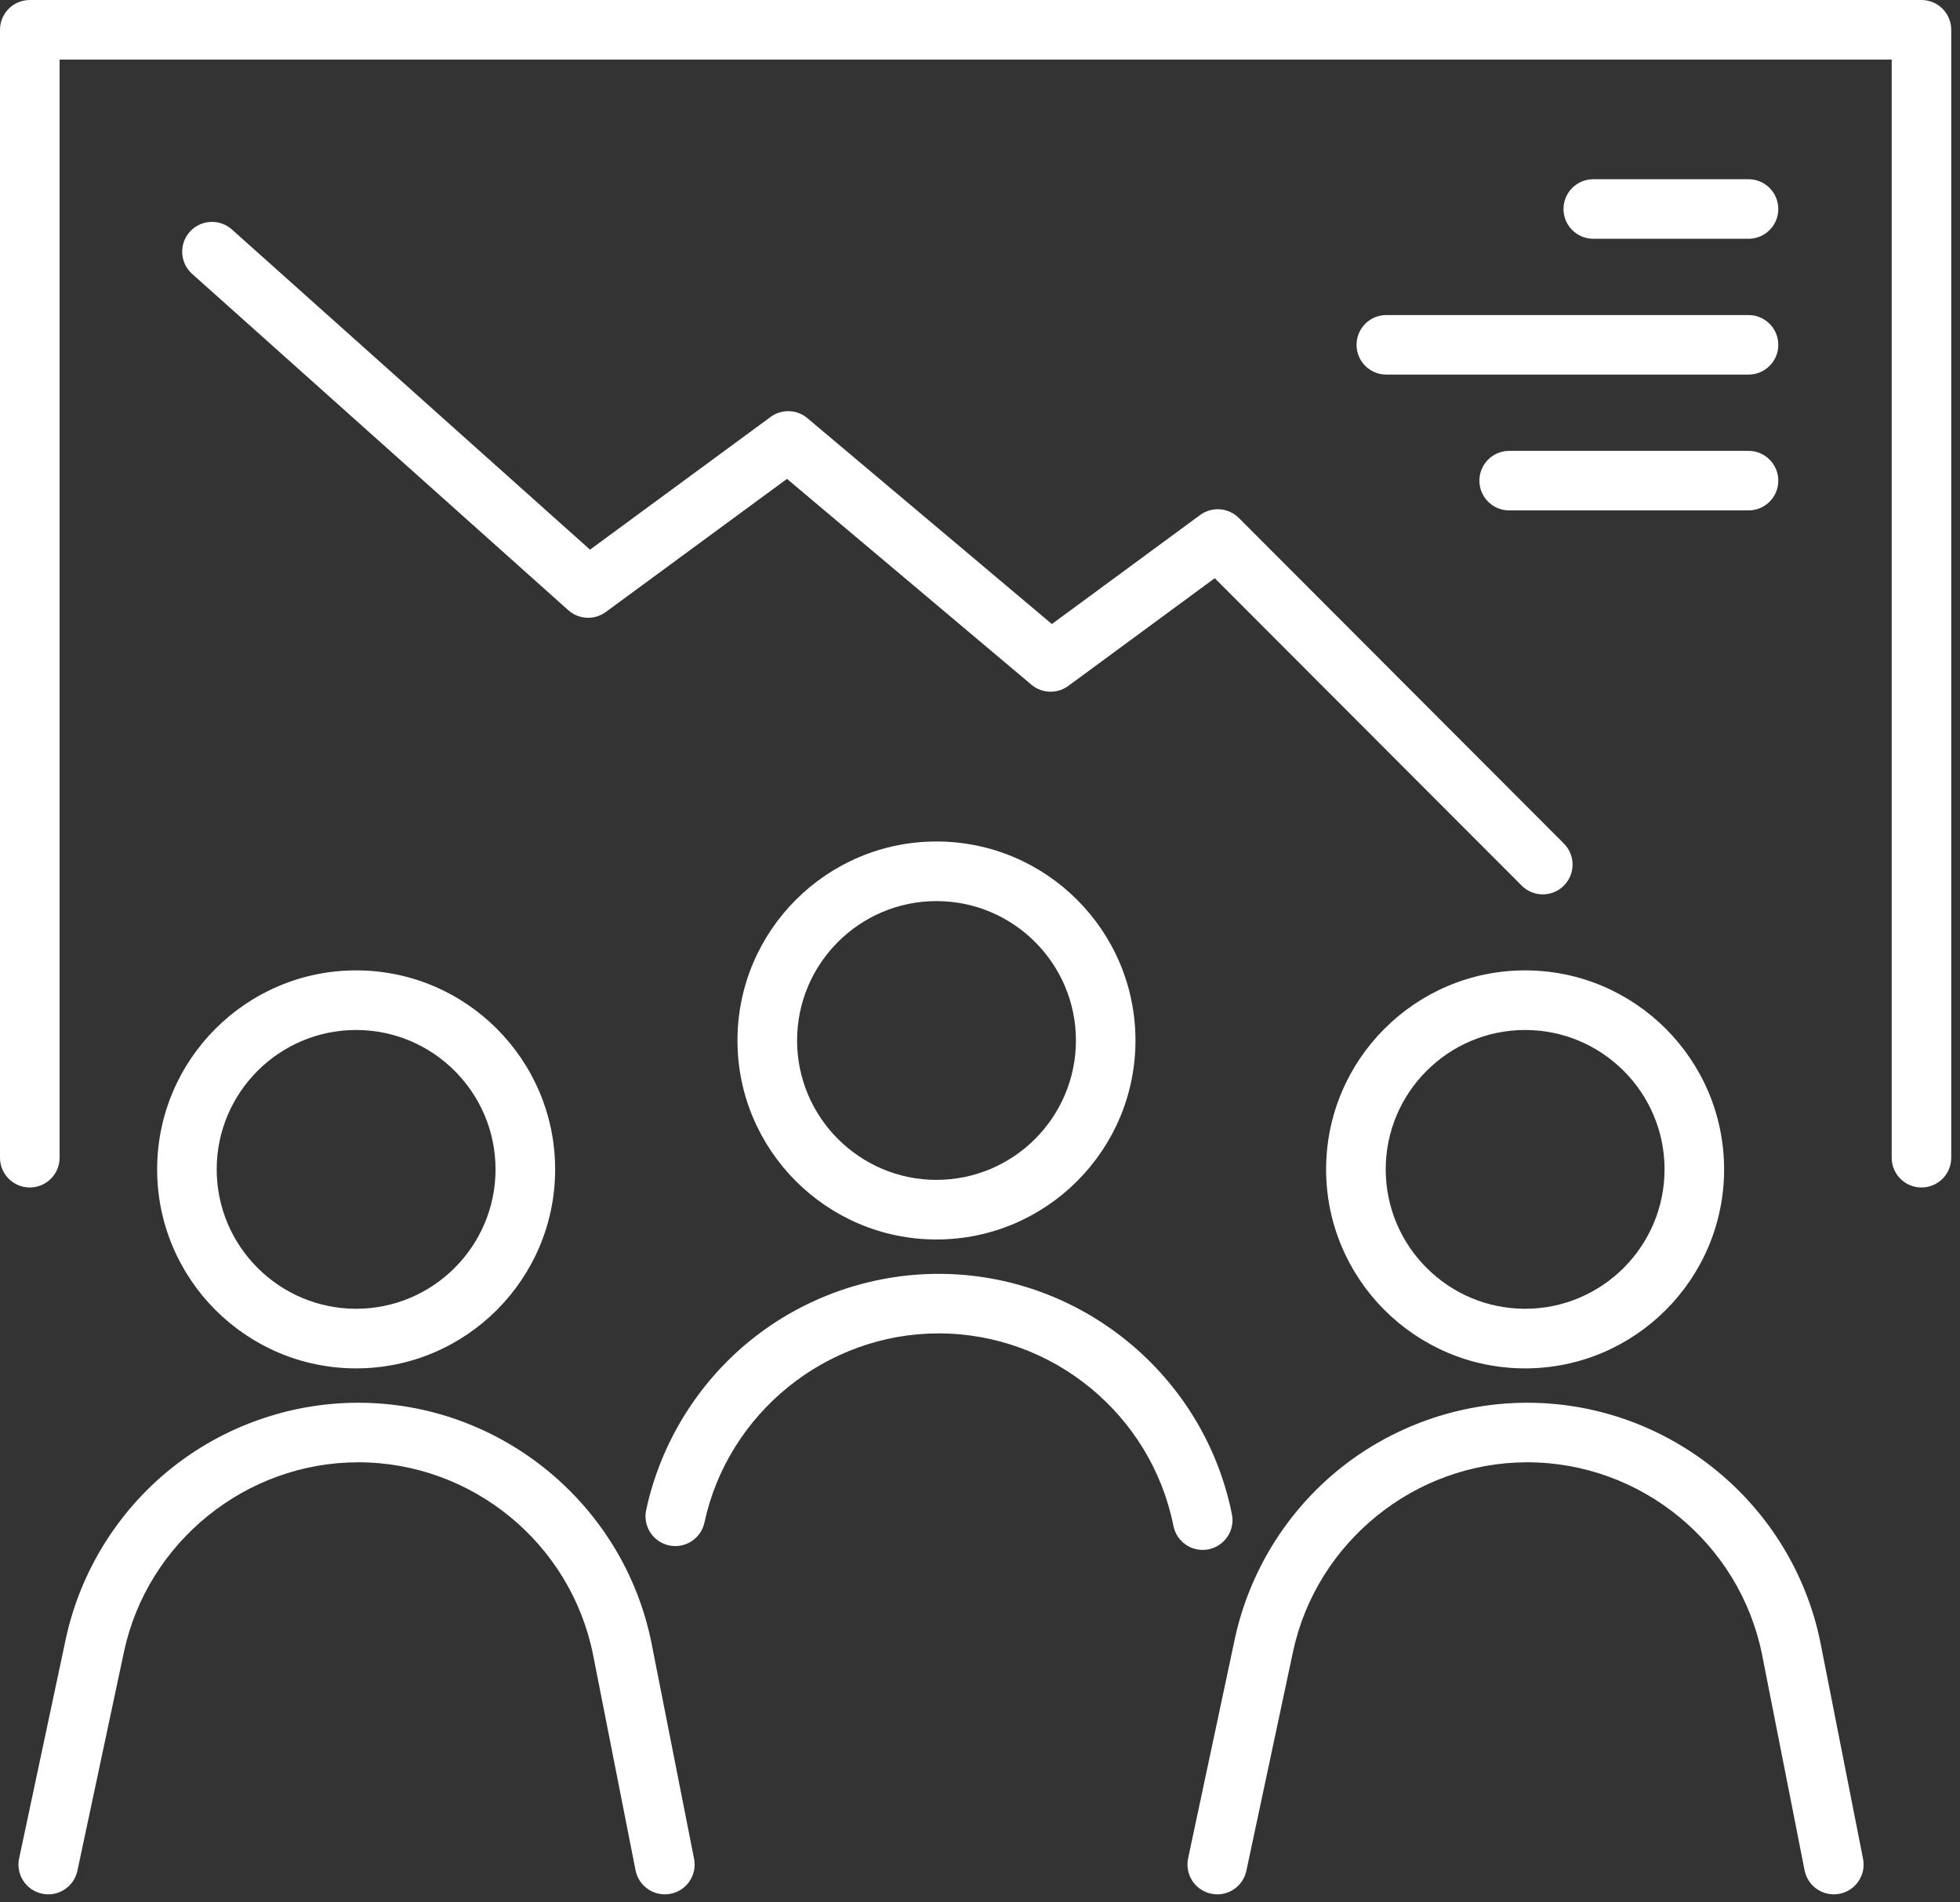 <?xml version="1.0" encoding="UTF-8"?>
<svg width="34px" height="33px" viewBox="0 0 34 33" version="1.1" xmlns="http://www.w3.org/2000/svg" xmlns:xlink="http://www.w3.org/1999/xlink">
    <rect x="0" y="0" width="34" height="33" fill="#333333" stroke="none"/>
    <title>Group 23</title>
    <g id="Product-Pages" stroke="none" stroke-width="1" fill="none" fill-rule="evenodd">
        <g id="iii-Sierra-product2" transform="translate(-753, -1970)" fill="#FFFFFF">
            <g id="Stats" transform="translate(0, 1470)">
                <g id="4" transform="translate(737, 473)">
                    <g id="Icon" transform="translate(0, 11)">
                        <g id="Group-23" transform="translate(16, 16)">
                            <path d="M18.664,18.049 C18.664,19.382 17.579,20.467 16.245,20.467 C14.912,20.467 13.827,19.382 13.827,18.049 C13.827,16.715 14.912,15.631 16.245,15.631 C17.579,15.631 18.664,16.715 18.664,18.049 M12.793,18.049 C12.793,19.952 14.342,21.501 16.245,21.501 C18.149,21.501 19.697,19.952 19.697,18.049 C19.697,16.145 18.149,14.597 16.245,14.597 C14.342,14.597 12.793,16.145 12.793,18.049" id="Fill-1"></path>
                            <path d="M20.964,26.876 C21.244,26.82 21.426,26.547 21.37,26.268 C20.886,23.851 18.746,22.097 16.282,22.097 C15.099,22.097 13.941,22.506 13.021,23.249 C12.101,23.992 11.458,25.038 11.209,26.194 C11.149,26.473 11.327,26.748 11.606,26.808 C11.884,26.868 12.16,26.691 12.22,26.411 C12.629,24.51 14.337,23.13 16.282,23.13 C18.255,23.13 19.969,24.535 20.356,26.471 C20.405,26.716 20.621,26.886 20.862,26.886 C20.896,26.886 20.93,26.883 20.964,26.876" id="Fill-3"></path>
                            <path d="M28.875,20.285 C28.875,21.618 27.79,22.703 26.456,22.703 C25.123,22.703 24.038,21.618 24.038,20.285 C24.038,18.951 25.123,17.867 26.456,17.867 C27.79,17.867 28.875,18.951 28.875,20.285 M23.004,20.285 C23.004,22.188 24.553,23.737 26.456,23.737 C28.36,23.737 29.908,22.188 29.908,20.285 C29.908,18.382 28.36,16.833 26.456,16.833 C24.553,16.833 23.004,18.382 23.004,20.285" id="Fill-5"></path>
                            <path d="M31.581,28.504 C31.097,26.087 28.957,24.333 26.493,24.333 C25.31,24.333 24.152,24.742 23.232,25.485 C22.312,26.228 21.669,27.274 21.42,28.431 L20.61,32.236 C20.551,32.515 20.729,32.79 21.008,32.849 C21.044,32.857 21.081,32.861 21.116,32.861 C21.355,32.861 21.57,32.694 21.621,32.451 L22.431,28.647 C22.84,26.746 24.548,25.366 26.493,25.366 C28.466,25.366 30.18,26.771 30.567,28.705 L31.304,32.444 C31.359,32.724 31.631,32.906 31.911,32.851 C32.191,32.796 32.374,32.524 32.318,32.244 L31.581,28.504 Z" id="Fill-7"></path>
                            <path d="M6.178,17.867 C7.511,17.867 8.596,18.951 8.596,20.285 C8.596,21.618 7.511,22.703 6.178,22.703 C4.844,22.703 3.759,21.618 3.759,20.285 C3.759,18.951 4.844,17.867 6.178,17.867 M6.178,23.737 C8.081,23.737 9.63,22.189 9.63,20.285 C9.63,18.381 8.081,16.833 6.178,16.833 C4.274,16.833 2.726,18.381 2.726,20.285 C2.726,22.189 4.274,23.737 6.178,23.737" id="Fill-9"></path>
                            <path d="M11.302,28.504 C10.818,26.087 8.679,24.333 6.214,24.333 C5.032,24.333 3.873,24.742 2.954,25.485 C2.034,26.228 1.39,27.274 1.141,28.431 L0.332,32.236 C0.272,32.515 0.45,32.79 0.729,32.849 C0.766,32.857 0.802,32.861 0.838,32.861 C1.076,32.861 1.291,32.694 1.343,32.451 L2.152,28.647 C2.561,26.746 4.269,25.366 6.214,25.366 C8.188,25.366 9.901,26.771 10.288,28.705 L11.025,32.444 C11.081,32.724 11.352,32.906 11.633,32.851 C11.913,32.796 12.095,32.524 12.04,32.244 L11.302,28.504 Z" id="Fill-11"></path>
                            <path d="M33.331,1.6e-05 L0.517,1.6e-05 C0.231,1.6e-05 0,0.231 0,0.517 L0,20.082 C0,20.368 0.231,20.599 0.517,20.599 C0.802,20.599 1.034,20.368 1.034,20.082 L1.034,1.034 L32.815,1.034 L32.815,20.082 C32.815,20.368 33.046,20.599 33.331,20.599 C33.617,20.599 33.848,20.368 33.848,20.082 L33.848,0.517 C33.848,0.231 33.617,1.6e-05 33.331,1.6e-05" id="Fill-13"></path>
                            <path d="M30.331,4.142 L27.639,4.142 C27.353,4.142 27.122,3.911 27.122,3.626 C27.122,3.34 27.353,3.109 27.639,3.109 L30.331,3.109 C30.617,3.109 30.848,3.34 30.848,3.626 C30.848,3.911 30.617,4.142 30.331,4.142" id="Fill-15"></path>
                            <path d="M30.331,6.498 L24.049,6.498 C23.763,6.498 23.532,6.267 23.532,5.982 C23.532,5.696 23.763,5.465 24.049,5.465 L30.331,5.465 C30.617,5.465 30.848,5.696 30.848,5.982 C30.848,6.267 30.617,6.498 30.331,6.498" id="Fill-17"></path>
                            <path d="M30.331,8.854 L26.18,8.854 C25.895,8.854 25.663,8.623 25.663,8.338 C25.663,8.052 25.895,7.821 26.18,7.821 L30.331,7.821 C30.617,7.821 30.848,8.052 30.848,8.338 C30.848,8.623 30.617,8.854 30.331,8.854" id="Fill-19"></path>
                            <path d="M27.128,15.363 C26.926,15.565 26.598,15.565 26.397,15.363 L21.072,10.03 L18.532,11.898 C18.339,12.04 18.075,12.031 17.893,11.878 L13.652,8.307 L10.509,10.616 C10.312,10.761 10.041,10.748 9.858,10.585 L3.333,4.751 C3.12,4.561 3.102,4.234 3.292,4.021 C3.394,3.907 3.535,3.849 3.677,3.849 C3.8,3.849 3.923,3.892 4.022,3.98 L10.235,9.535 L13.367,7.233 C13.56,7.091 13.824,7.1 14.006,7.254 L18.247,10.825 L20.818,8.934 C21.024,8.783 21.309,8.804 21.49,8.985 L27.128,14.632 C27.33,14.834 27.33,15.162 27.128,15.363" id="Fill-21"></path>
                        </g>
                    </g>
                </g>
            </g>
        </g>
    </g>
</svg>